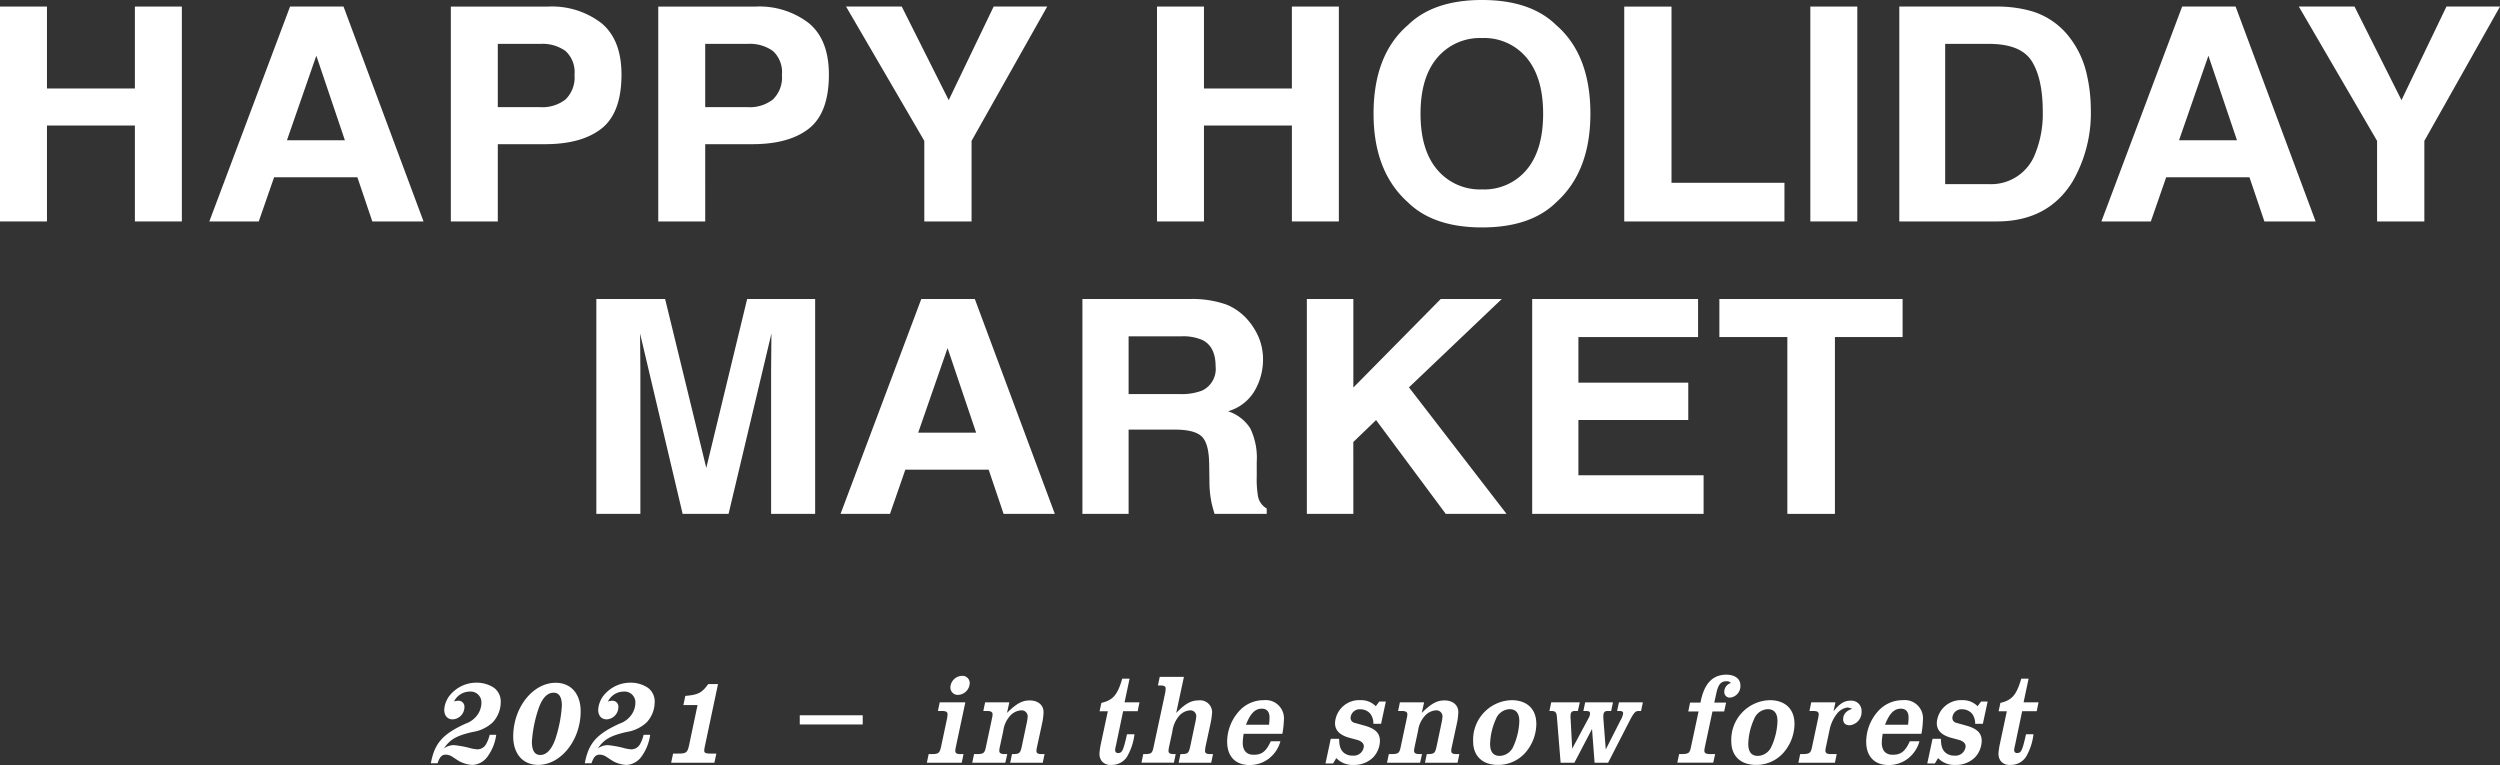 <svg height="112" viewBox="0 0 366 112" width="366" xmlns="http://www.w3.org/2000/svg"><rect x="0" y="0" width="366" height="112" fill="#333333" stroke="none"/><g fill="#fff" transform="translate(-1980.279 -13332.601)"><path d="m2000.027 13345.556h-12.873v-11.994h-6.875v31.459h6.875v-14.044h12.873v14.044h6.875v-31.459h-6.875z"/><path d="m2022.744 13333.562-11.82 31.458h7.237l2.245-6.466h12.194l2.185 6.466h7.5l-11.715-31.458zm-.456 19.571 4.3-12.379 4.183 12.379z"/><path d="m2053.258 13353.709h6.9q5.4 0 8.3-2.3t2.908-7.875q0-5.1-2.924-7.535a11.871 11.871 0 0 0 -7.84-2.433h-14.218v31.458h6.875zm0-14.684h6.235a5.777 5.777 0 0 1 3.683 1.046 4.217 4.217 0 0 1 1.314 3.5 4.486 4.486 0 0 1 -1.314 3.586 5.473 5.473 0 0 1 -3.683 1.131h-6.235z" transform="translate(-.101)"/><path d="m2083.67 13353.709h6.9q5.4 0 8.3-2.3t2.908-7.875q0-5.1-2.924-7.535a11.871 11.871 0 0 0 -7.84-2.433h-14.218v31.458h6.875zm0-14.684h6.235a5.776 5.776 0 0 1 3.683 1.046 4.216 4.216 0 0 1 1.314 3.5 4.485 4.485 0 0 1 -1.314 3.586 5.472 5.472 0 0 1 -3.683 1.131h-6.235z" transform="translate(-.148)"/><path d="m2115.789 13365.021h6.92v-11.8l11.076-19.663h-7.841l-6.582 13.7-6.875-13.7h-8.155l11.457 19.663z" transform="translate(-.193)"/><path d="m2176.547 13365.021v-31.459h-6.875v11.994h-12.872v-11.994h-6.875v31.459h6.875v-14.044h12.873v14.044z" transform="translate(-.261)"/><path d="m2186.717 13362.224q3.751 3.672 10.851 3.673t10.851-3.673q5.009-4.5 5.01-12.976 0-8.643-5.01-12.976-3.753-3.671-10.851-3.672t-10.851 3.672q-5.032 4.332-5.033 12.976 0 8.474 5.033 12.976zm4.291-21.171a8.17 8.17 0 0 1 6.56-2.882 8.059 8.059 0 0 1 6.526 2.893q2.415 2.893 2.415 8.185 0 5.314-2.415 8.2a8.073 8.073 0 0 1 -6.526 2.881 8.17 8.17 0 0 1 -6.56-2.881q-2.45-2.881-2.449-8.2t2.449-8.196z" transform="translate(-.315)"/><path d="m2241.886 13359.364h-16.535v-25.8h-6.92v31.459h23.454z" transform="translate(-.363)"/><path d="m2245.313 13333.562h6.875v31.458h-6.875z"/><path d="m2283.815 13338.236a10.9 10.9 0 0 0 -5.644-3.991 18.274 18.274 0 0 0 -5.126-.684h-14.277v31.458h14.277q7.511 0 11.107-5.868a20.061 20.061 0 0 0 2.653-10.628 23.189 23.189 0 0 0 -.63-5.208 13.637 13.637 0 0 0 -2.36-5.079zm-5.1 16.731a6.888 6.888 0 0 1 -6.84 4.589h-6.391v-20.531h6.391q4.725 0 6.311 2.571t1.586 7.374a15.441 15.441 0 0 1 -1.056 5.998z" transform="translate(-.431)"/><path d="m2300.268 13333.562-11.821 31.458h7.238l2.245-6.466h12.194l2.185 6.466h7.5l-11.716-31.458zm-.456 19.571 4.3-12.379 4.183 12.379z" transform="translate(-.523)"/><path d="m2338.962 13333.562-6.583 13.7-6.875-13.7h-8.155l11.457 19.663v11.8h6.92v-11.8l11.076-19.663z" transform="translate(-.523)"/><path d="m2093.307 13386.684v21.279h6.447v-31.463h-9.954l-5.983 24.736-6.028-24.736h-10.069v31.459h6.448v-21.279q0-.916-.023-2.57t-.022-2.552l6.23 26.4h6.725l6.275-26.4q0 .9-.022 2.552t-.024 2.574z" transform="translate(-.137 -.13)"/><path d="m2115.35 13376.5-11.821 31.459h7.238l2.245-6.467h12.2l2.185 6.467h7.5l-11.715-31.459zm-.456 19.571 4.3-12.379 4.183 12.379z" transform="translate(-.192 -.13)"/><path d="m2165.97 13407.173a2.624 2.624 0 0 1 -1.277-1.792 15.1 15.1 0 0 1 -.183-2.925v-2.112a9.907 9.907 0 0 0 -.955-4.92 6.127 6.127 0 0 0 -3.246-2.485 6.591 6.591 0 0 0 3.931-3.063 9.053 9.053 0 0 0 1.191-4.407 8.422 8.422 0 0 0 -.614-3.308 9.725 9.725 0 0 0 -1.664-2.647 8.171 8.171 0 0 0 -3.1-2.2 15.108 15.108 0 0 0 -5.224-.812h-15.839v31.459h6.762v-12.336h6.758q2.889 0 3.942 1t1.095 4.012l.044 2.925a14.794 14.794 0 0 0 .292 2.711q.135.64.45 1.686h7.638zm-9.444-17.266a8.291 8.291 0 0 1 -3.328.512h-7.447v-8.451h7.639a7.17 7.17 0 0 1 3.2.556q1.9.98 1.9 3.841a3.505 3.505 0 0 1 -1.964 3.542z" transform="translate(-.245 -.13)"/><path d="m2178.7 13397.44 3.333-3.21 10.2 13.732h8.9l-14.286-18.521 13.589-12.937h-8.936l-12.794 12.962v-12.966h-6.807v31.458h6.807z" transform="translate(-.297 -.13)"/><path d="m2229.22 13382.074v-5.569h-24.285v31.458h25.094v-5.655h-18.329v-8.089h16.085v-5.464h-16.085v-6.681z" transform="translate(-.344 -.13)"/><path d="m2249.3 13407.963v-25.889h9.907v-5.569h-26.824v5.569h9.952v25.889z" transform="translate(-.388 -.13)"/><path d="m2049.572 13440a5.482 5.482 0 0 0 2.939-1.412 4.366 4.366 0 0 0 1.168-2.939 2.48 2.48 0 0 0 -.98-2.11 4.521 4.521 0 0 0 -2.562-.753 4.966 4.966 0 0 0 -3.542 1.451 3.79 3.79 0 0 0 -1.187 2.486c0 .886.471 1.433 1.243 1.433a1.811 1.811 0 0 0 1.715-1.829.866.866 0 0 0 -.885-.9 2.423 2.423 0 0 0 -.641.113 2.584 2.584 0 0 1 2.28-1.451 1.584 1.584 0 0 1 1.733 1.659 3.091 3.091 0 0 1 -.471 1.582 3.535 3.535 0 0 1 -1.846 1.451c-3.392 1.545-4.541 2.883-5.087 5.8h.98c.32-.942.64-1.262 1.205-1.262a1.8 1.8 0 0 1 .886.263c.979.641.979.641 1.187.754a4.587 4.587 0 0 0 1.827.489 2.872 2.872 0 0 0 2.242-1.263 7 7 0 0 0 1.244-3.146h-.961a5.122 5.122 0 0 1 -.584 1.47 1.476 1.476 0 0 1 -1.225.659 5.85 5.85 0 0 1 -1.281-.245 15.684 15.684 0 0 0 -2.185-.377 2.626 2.626 0 0 0 -1.432.49c.923-1.34 1.848-1.868 4.22-2.413z" transform="translate(-.093 -.239)"/><path d="m2061.743 13432.8c-3.354 0-6.218 3.637-6.218 7.856 0 2.544 1.413 4.163 3.655 4.163 3.335 0 6.218-3.636 6.218-7.837.002-2.56-1.413-4.182-3.655-4.182zm0 8.082c-.547 1.64-1.319 2.487-2.261 2.487-.81 0-1.225-.66-1.225-1.922a18.686 18.686 0 0 1 .923-4.71c.528-1.64 1.3-2.487 2.261-2.487.792 0 1.206.641 1.206 1.9a19.263 19.263 0 0 1 -.904 4.734z" transform="translate(-.11 -.239)"/><path d="m2072.143 13440a5.474 5.474 0 0 0 2.938-1.412 4.367 4.367 0 0 0 1.169-2.939 2.483 2.483 0 0 0 -.98-2.11 4.521 4.521 0 0 0 -2.562-.753 4.966 4.966 0 0 0 -3.542 1.451 3.79 3.79 0 0 0 -1.187 2.486c0 .886.471 1.433 1.243 1.433a1.811 1.811 0 0 0 1.715-1.829.866.866 0 0 0 -.886-.9 2.418 2.418 0 0 0 -.64.113 2.583 2.583 0 0 1 2.279-1.451 1.585 1.585 0 0 1 1.734 1.659 3.091 3.091 0 0 1 -.471 1.582 3.538 3.538 0 0 1 -1.847 1.451c-3.391 1.545-4.54 2.883-5.087 5.8h.98c.32-.942.641-1.262 1.206-1.262a1.8 1.8 0 0 1 .885.263c.98.641.98.641 1.187.754a4.591 4.591 0 0 0 1.828.489 2.873 2.873 0 0 0 2.242-1.263 7.007 7.007 0 0 0 1.243-3.146h-.961a5.078 5.078 0 0 1 -.584 1.47 1.474 1.474 0 0 1 -1.224.659 5.831 5.831 0 0 1 -1.281-.245 15.714 15.714 0 0 0 -2.186-.377 2.63 2.63 0 0 0 -1.432.49c.924-1.34 1.846-1.868 4.221-2.413z" transform="translate(-.126 -.239)"/><path d="m2085.537 13432.99h-1.431c-.942 1.3-1.47 1.563-3.354 1.732l-.282 1.338h2.072l-1.262 5.991c-.227.961-.415 1.112-1.564 1.112h-.754l-.282 1.337h6.33l.283-1.337h-.811c-.753 0-.961-.094-.961-.453a3.8 3.8 0 0 1 .095-.621z" transform="translate(-.143 -.239)"/><path d="m2121.8 13435.665h-3.749l-.264 1.263h.6c.565 0 .81.132.81.472a4.584 4.584 0 0 1 -.075.641l-.867 4.087c-.207.943-.358 1.075-1.225 1.112h-.6l-.263 1.262h5.106l.263-1.262h-.452c-.527 0-.754-.132-.754-.472a3.973 3.973 0 0 1 .095-.641z" transform="translate(-.197 -.239)"/><path d="m2121.372 13431.784a1.756 1.756 0 0 0 -1.753 1.639 1.075 1.075 0 0 0 1.093 1.15 1.785 1.785 0 0 0 1.734-1.677 1.06 1.06 0 0 0 -1.074-1.112z" transform="translate(-.2 -.239)"/><path d="m2132.223 13442.787a3.054 3.054 0 0 1 .1-.66l.753-3.485a8.962 8.962 0 0 0 .189-1.545c0-1.036-.81-1.714-2.035-1.714-1.111 0-1.941.471-3.316 1.827l.339-1.545h-3.542l-.264 1.263h.547c.565 0 .81.15.81.489a3.4 3.4 0 0 1 -.094.623l-.867 4.087c-.188.943-.339 1.075-1.206 1.112h-.546l-.264 1.262h4.842l.283-1.262h-.339c-.584 0-.829-.132-.829-.489a3.757 3.757 0 0 1 .094-.623l.49-2.279a4.01 4.01 0 0 1 .9-2.092 2.391 2.391 0 0 1 1.733-.922.886.886 0 0 1 .942.885 5.816 5.816 0 0 1 -.132.923l-.734 3.485c-.208.943-.339 1.075-1.131 1.112h-.3l-.264 1.262h4.767l.264-1.262h-.434c-.529 0-.756-.132-.756-.452z" transform="translate(-.21 -.239)"/><path d="m2145.883 13432.2h-1.074c-.7 2.393-1.357 3.146-3.052 3.542l-.264 1.224h1.206l-1.018 4.768a10.027 10.027 0 0 0 -.207 1.394 1.84 1.84 0 0 0 .3 1.093 1.612 1.612 0 0 0 1.431.6 2.641 2.641 0 0 0 2.3-1.187 8.471 8.471 0 0 0 1.093-3.3h-1.093c-.528 2.373-.716 2.751-1.281 2.751a.4.4 0 0 1 -.452-.434 2.959 2.959 0 0 1 .113-.659l1.055-5.031h2.129l.263-1.3h-2.185z" transform="translate(-.234 -.239)"/><path d="m2156.942 13442.787a5 5 0 0 1 .076-.66l.753-3.485a10.52 10.52 0 0 0 .207-1.563 1.749 1.749 0 0 0 -1.978-1.7c-1.093 0-1.922.452-3.278 1.827l1.13-5.275h-3.542l-.263 1.263h.395c.509 0 .735.132.735.452a5.159 5.159 0 0 1 -.075.659l-1.677 7.818c-.188.943-.32 1.075-1.112 1.112h-.414l-.264 1.262h4.748l.264-1.262h-.3c-.527 0-.753-.132-.753-.452a3.816 3.816 0 0 1 .094-.66l.471-2.2a4.391 4.391 0 0 1 .9-2.167 2.355 2.355 0 0 1 1.7-.922.851.851 0 0 1 .9.866 5.574 5.574 0 0 1 -.151.941l-.734 3.485c-.208.943-.339 1.075-1.131 1.112h-.3l-.264 1.262h4.767l.263-1.262h-.433c-.508.001-.734-.131-.734-.451z" transform="translate(-.246 -.239)"/><path d="m2165.552 13435.345a4.824 4.824 0 0 0 -3.655 1.658 6.74 6.74 0 0 0 -1.7 4.409c0 2.166 1.206 3.428 3.279 3.428a4.553 4.553 0 0 0 2.769-.9 4.794 4.794 0 0 0 1.752-2.58h-1.413c-.678 1.488-1.3 1.978-2.506 1.978-1.036 0-1.6-.622-1.6-1.771a10.494 10.494 0 0 1 .132-1.3h5.671a14 14 0 0 0 .226-2.053 2.672 2.672 0 0 0 -2.955-2.869zm.772 3.6h-3.372c.641-1.658 1.338-2.355 2.317-2.355.735 0 1.131.452 1.131 1.281a7.476 7.476 0 0 1 -.076 1.073z" transform="translate(-.263 -.239)"/><path d="m2181.981 13436.231a2.992 2.992 0 0 0 -2.223-.887 3.547 3.547 0 0 0 -3.749 3.354c0 1.055.678 1.752 2.072 2.147l1.187.32c.6.169.961.508.961.923a1.475 1.475 0 0 1 -1.62 1.375 1.972 1.972 0 0 1 -1.225-.357c-.546-.414-.754-.98-.772-2.11h-1.225l-.772 3.617h1.111l.471-.791a3.231 3.231 0 0 0 2.487 1 3.914 3.914 0 0 0 2.958-1.149 3.654 3.654 0 0 0 .942-2.354c0-1.149-.659-1.809-2.3-2.261l-1.431-.4a.734.734 0 0 1 -.565-.678 1.331 1.331 0 0 1 1.45-1.3 1.912 1.912 0 0 1 1.394.6 2.273 2.273 0 0 1 .49 1.525h1.13l.7-3.26h-.961z" transform="translate(-.284 -.239)"/><path d="m2193.04 13442.787a3.065 3.065 0 0 1 .095-.66l.753-3.485a8.962 8.962 0 0 0 .189-1.545c0-1.036-.811-1.714-2.035-1.714-1.112 0-1.941.471-3.316 1.827l.339-1.545h-3.542l-.264 1.263h.547c.565 0 .81.15.81.489a3.4 3.4 0 0 1 -.094.623l-.867 4.087c-.188.943-.339 1.075-1.206 1.112h-.546l-.264 1.262h4.842l.283-1.262h-.339c-.585 0-.829-.132-.829-.489a3.784 3.784 0 0 1 .094-.623l.489-2.279a4.012 4.012 0 0 1 .905-2.092 2.392 2.392 0 0 1 1.733-.922.887.887 0 0 1 .942.885 5.822 5.822 0 0 1 -.132.923l-.734 3.485c-.208.943-.339 1.075-1.131 1.112h-.3l-.264 1.262h4.767l.263-1.262h-.433c-.529 0-.755-.132-.755-.452z" transform="translate(-.299 -.239)"/><path d="m2201.876 13435.345a5.8 5.8 0 0 0 -5.614 6.029c0 2.148 1.375 3.447 3.617 3.447a5.3 5.3 0 0 0 4.013-1.771 6.477 6.477 0 0 0 1.621-4.239c0-2.166-1.357-3.466-3.637-3.466zm.3 6.707a2.253 2.253 0 0 1 -2.016 1.451q-1.413 0-1.413-1.752a9.44 9.44 0 0 1 .848-3.637 2.254 2.254 0 0 1 2.016-1.45c.923 0 1.413.6 1.413 1.752a9.7 9.7 0 0 1 -.846 3.636z" transform="translate(-.316 -.239)"/><path d="m2217.363 13436.928h.415c.282 0 .47.132.47.32a2.775 2.775 0 0 1 -.4 1.074l-2.148 4.238-.358-4.615v-.207c0-.6.17-.811.641-.811h.508l.264-1.263h-4.069l-.264 1.263h.32c.49 0 .66.095.66.376a1.694 1.694 0 0 1 -.264.754l-2.355 4.391-.226-4.315c-.019-.187-.019-.339-.019-.357 0-.659.151-.848.678-.848h.4l.282-1.263h-4.182l-.264 1.263h.358c.565.037.7.207.754 1.092l.527 6.481h2.016l2.581-4.936.377 4.936h1.978l3.259-6.348c.528-.98.754-1.226 1.206-1.226h.358l.264-1.263h-3.5z" transform="translate(-.337 -.239)"/><path d="m2233.076 13434.139a.8.8 0 0 0 .886.829 1.692 1.692 0 0 0 1.469-1.808c0-.942-.81-1.546-2.054-1.546-1.959 0-3.183 1.244-3.73 3.787l-.056.3h-1.526l-.264 1.3h1.507l-1.093 5.124c-.188.943-.339 1.075-1.262 1.112h-.49l-.264 1.262h5.257l.283-1.262h-.754c-.584 0-.829-.15-.829-.489a3.9 3.9 0 0 1 .094-.623l1.093-5.124h1.714l.283-1.3h-1.733l.282-1.281c.283-1.375.679-1.846 1.508-1.846a.724.724 0 0 1 .64.263 1.329 1.329 0 0 0 -.961 1.302z" transform="translate(-.36 -.239)"/><path d="m2239.727 13435.345a5.8 5.8 0 0 0 -5.615 6.029c0 2.148 1.376 3.447 3.618 3.447a5.3 5.3 0 0 0 4.013-1.771 6.482 6.482 0 0 0 1.62-4.239c0-2.166-1.357-3.466-3.636-3.466zm.3 6.707a2.253 2.253 0 0 1 -2.016 1.451q-1.413 0-1.413-1.752a9.44 9.44 0 0 1 .848-3.637 2.254 2.254 0 0 1 2.016-1.45c.923 0 1.413.6 1.413 1.752a9.7 9.7 0 0 1 -.847 3.636z" transform="translate(-.372 -.239)"/><path d="m2251.578 13435.42c-.924 0-1.6.434-2.487 1.564l.282-1.319h-3.542l-.263 1.263h.546c.565 0 .81.132.81.472a3.557 3.557 0 0 1 -.094.641l-.867 4.087c-.188.924-.339 1.056-1.206 1.112h-.546l-.263 1.262h5.35l.264-1.262h-.829c-.584 0-.829-.15-.829-.489a3.757 3.757 0 0 1 .094-.623l.509-2.392a5.547 5.547 0 0 1 1.036-2.336 2.394 2.394 0 0 1 1.564-.98 2.229 2.229 0 0 1 .715.188c-.885.3-1.318.81-1.318 1.546 0 .546.339.865.961.865a1.932 1.932 0 0 0 1.733-2.034 1.49 1.49 0 0 0 -1.62-1.565z" transform="translate(-.386 -.239)"/><path d="m2259.245 13435.345a4.826 4.826 0 0 0 -3.655 1.658 6.737 6.737 0 0 0 -1.7 4.409c0 2.166 1.205 3.428 3.278 3.428a4.559 4.559 0 0 0 2.77-.9 4.8 4.8 0 0 0 1.752-2.58h-1.413c-.679 1.488-1.3 1.978-2.506 1.978-1.036 0-1.6-.622-1.6-1.771a10.486 10.486 0 0 1 .132-1.3h5.671a14.032 14.032 0 0 0 .226-2.053 2.671 2.671 0 0 0 -2.955-2.869zm.773 3.6h-3.373c.641-1.658 1.338-2.355 2.318-2.355.734 0 1.13.452 1.13 1.281a7.644 7.644 0 0 1 -.075 1.073z" transform="translate(-.4 -.239)"/><path d="m2270.211 13436.231a2.992 2.992 0 0 0 -2.224-.887 3.547 3.547 0 0 0 -3.749 3.354c0 1.055.678 1.752 2.073 2.147l1.187.32c.6.169.961.508.961.923a1.476 1.476 0 0 1 -1.621 1.375 1.969 1.969 0 0 1 -1.224-.357c-.547-.414-.754-.98-.773-2.11h-1.224l-.773 3.617h1.112l.471-.791a3.228 3.228 0 0 0 2.487 1 3.917 3.917 0 0 0 2.958-1.149 3.659 3.659 0 0 0 .942-2.354c0-1.149-.66-1.809-2.3-2.261l-1.432-.4a.734.734 0 0 1 -.565-.678 1.332 1.332 0 0 1 1.451-1.3 1.915 1.915 0 0 1 1.394.6 2.278 2.278 0 0 1 .49 1.525h1.13l.7-3.26h-.961z" transform="translate(-.413 -.239)"/><path d="m2277.69 13432.2h-1.074c-.7 2.393-1.356 3.146-3.052 3.542l-.263 1.224h1.205l-1.017 4.768a10.033 10.033 0 0 0 -.207 1.394 1.844 1.844 0 0 0 .3 1.093 1.614 1.614 0 0 0 1.432.6 2.641 2.641 0 0 0 2.3-1.187 8.487 8.487 0 0 0 1.092-3.3h-1.092c-.528 2.373-.716 2.751-1.282 2.751a.4.4 0 0 1 -.452-.434 2.959 2.959 0 0 1 .113-.659l1.055-5.031h2.129l.264-1.3h-2.186z" transform="translate(-.425 -.239)"/><path d="m2097.364 13437.317h9.216v1.346h-9.216z"/></g></svg>